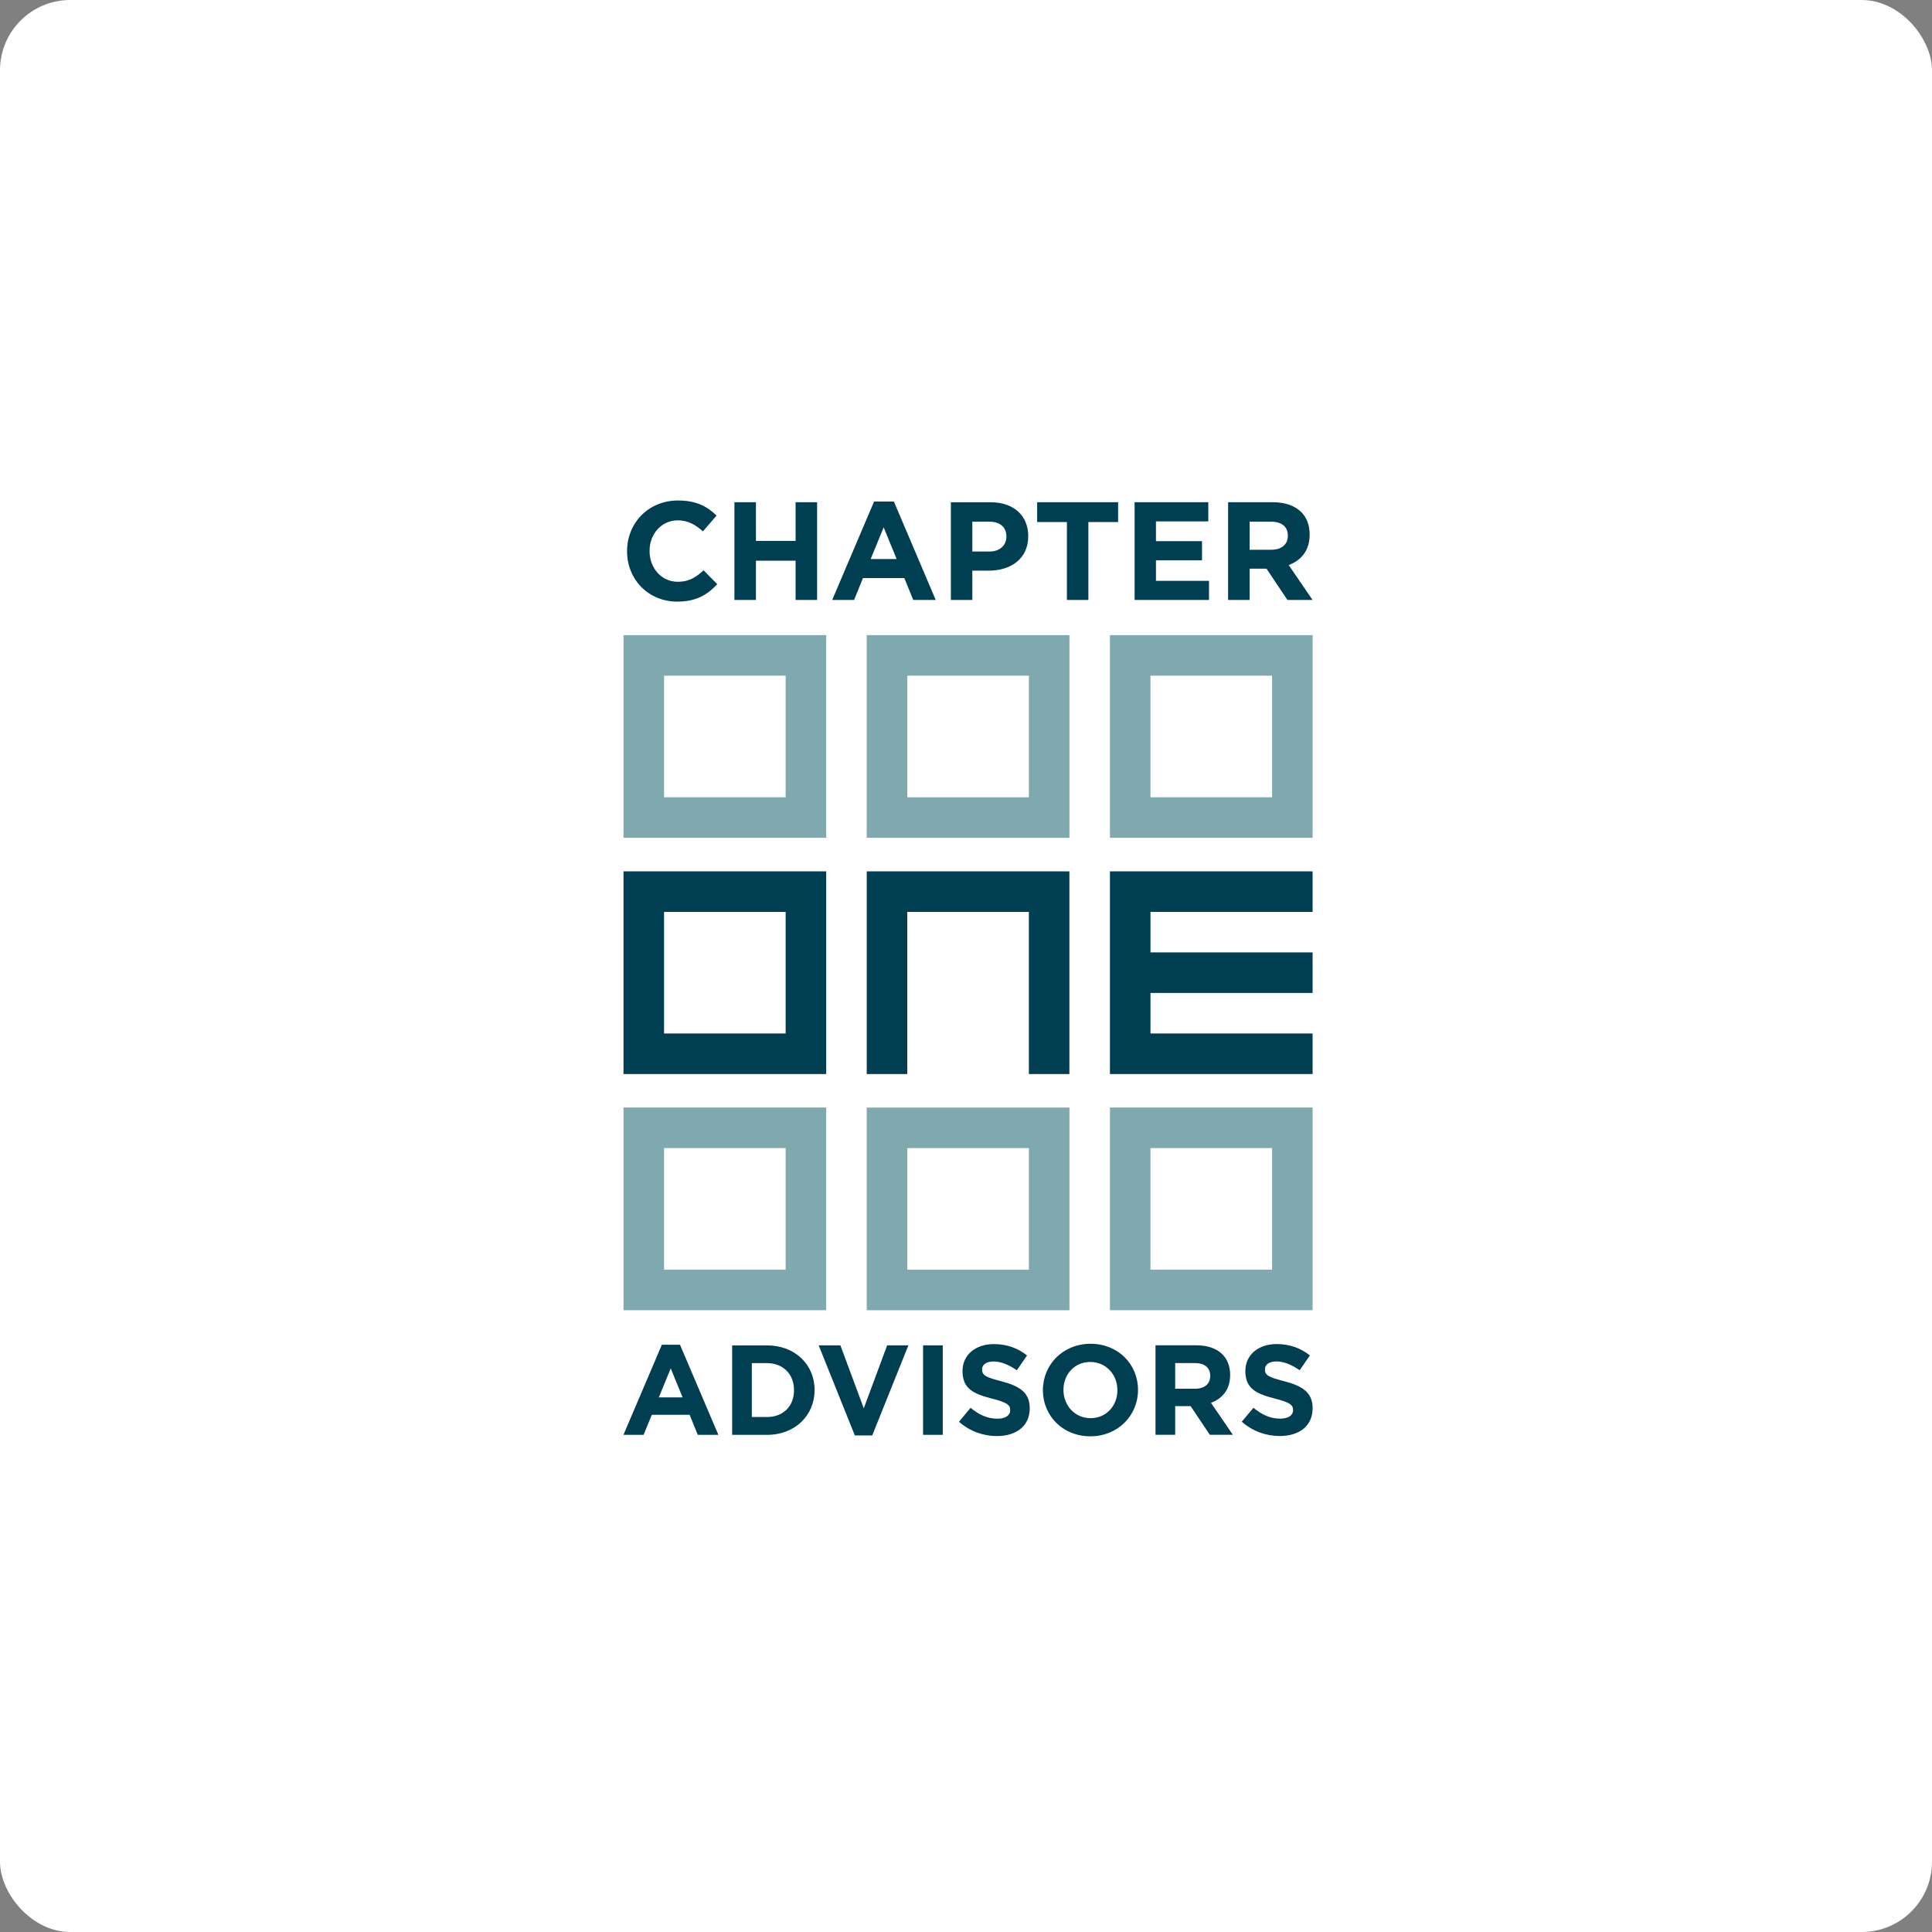 <svg width="220" height="220" viewBox="0 0 220 220" fill="none" xmlns="http://www.w3.org/2000/svg">
<rect x="0" y="0" width="220" height="220" fill="#808080" stroke="none"/>
<rect width="220" height="220" rx="8" fill="white"/>
<g clip-path="url(#clip0_701_5961)">
<path d="M75.617 76.942H89.463V90.788H75.617V76.942ZM71 95.405H94.08V72.325H71V95.405Z" fill="#7FA9AE"/>
<path d="M75.617 130.732H89.463V144.578H75.617V130.732ZM71 149.195H94.08V126.115H71V149.195Z" fill="#7FA9AE"/>
<path d="M117.16 90.788H103.314V76.942H117.16V90.788ZM121.777 72.325H98.697V95.405H121.777V72.325Z" fill="#7FA9AE"/>
<path d="M117.16 144.583H103.314V130.737H117.16V144.583ZM121.777 126.12H98.697V149.2H121.777V126.12Z" fill="#7FA9AE"/>
<path d="M131.007 76.942H144.853V90.788H131.007V76.942ZM126.39 95.405H149.47V72.325H126.39V95.405Z" fill="#7FA9AE"/>
<path d="M131.007 130.732H144.853V144.578H131.007V130.732ZM126.39 149.195H149.47V126.115H126.39V149.195Z" fill="#7FA9AE"/>
<path d="M75.617 103.84H89.463V117.686H75.617V103.84ZM71 122.303H94.08V99.223H71V122.303Z" fill="#003E51"/>
<path d="M98.697 122.303H103.31V103.84H117.16V122.303H121.773V99.223H98.697V122.303Z" fill="#003E51"/>
<path d="M126.39 99.223V122.303H149.47V117.686H131.007V113.069H149.47V108.452H131.007V103.84H149.47V99.223H126.39Z" fill="#003E51"/>
<path d="M145.731 163.522C147.93 163.522 149.469 162.385 149.469 160.366V160.338C149.469 158.563 148.305 157.819 146.239 157.283C144.478 156.83 144.039 156.613 144.039 155.943V155.915C144.039 155.421 144.492 155.028 145.347 155.028C146.202 155.028 147.094 155.407 147.995 156.031L149.16 154.344C148.125 153.512 146.858 153.05 145.375 153.05C143.295 153.05 141.811 154.275 141.811 156.119V156.146C141.811 158.171 143.138 158.734 145.19 159.261C146.891 159.696 147.242 159.987 147.242 160.555V160.583C147.242 161.179 146.687 161.544 145.772 161.544C144.608 161.544 143.646 161.064 142.731 160.306L141.405 161.891C142.63 162.982 144.182 163.522 145.726 163.522M133.821 158.138V155.213H136.048C137.139 155.213 137.809 155.707 137.809 156.669V156.696C137.809 157.556 137.185 158.138 136.095 158.138H133.825H133.821ZM131.579 163.379H133.821V160.121H135.582L137.763 163.379H140.383L137.897 159.742C139.191 159.261 140.078 158.231 140.078 156.585V156.558C140.078 155.596 139.773 154.797 139.205 154.228C138.535 153.558 137.532 153.193 136.238 153.193H131.579V163.379ZM124.185 161.489C122.382 161.489 121.098 160.033 121.098 158.286V158.258C121.098 156.511 122.35 155.088 124.153 155.088C125.955 155.088 127.24 156.544 127.24 158.291V158.319C127.24 160.065 125.987 161.489 124.185 161.489ZM124.157 163.555C127.3 163.555 129.587 161.184 129.587 158.286V158.258C129.587 155.361 127.332 153.018 124.189 153.018C121.047 153.018 118.759 155.388 118.759 158.286V158.314C118.759 161.212 121.014 163.555 124.157 163.555ZM113.518 163.527C115.714 163.527 117.257 162.39 117.257 160.37V160.343C117.257 158.568 116.093 157.824 114.027 157.288C112.266 156.835 111.831 156.618 111.831 155.948V155.92C111.831 155.425 112.284 155.033 113.139 155.033C113.994 155.033 114.886 155.412 115.788 156.035L116.952 154.349C115.917 153.517 114.655 153.055 113.167 153.055C111.087 153.055 109.604 154.279 109.604 156.123V156.151C109.604 158.175 110.926 158.739 112.982 159.266C114.683 159.7 115.034 159.992 115.034 160.56V160.588C115.034 161.184 114.48 161.549 113.565 161.549C112.4 161.549 111.439 161.068 110.524 160.31L109.202 161.896C110.422 162.986 111.979 163.527 113.523 163.527M105.112 163.384H107.353V153.198H105.112V163.384ZM97.343 163.458H99.321L103.439 153.198H101.022L98.36 160.37L95.698 153.198H93.225L97.343 163.458ZM85.613 161.364V155.222H87.346C89.181 155.222 90.415 156.488 90.415 158.291V158.319C90.415 160.121 89.177 161.359 87.346 161.359H85.613V161.364ZM83.372 163.388H87.346C90.549 163.388 92.758 161.161 92.758 158.295V158.268C92.758 155.402 90.545 153.202 87.346 153.202H83.372V163.388ZM75.021 159.123L76.375 155.818L77.729 159.123H75.021ZM71.005 163.388H73.288L74.221 161.105H78.528L79.457 163.388H81.801L77.433 153.128H75.367L71 163.374L71.005 163.388Z" fill="#003E51"/>
<path d="M142.296 62.597V59.403H144.727C145.92 59.403 146.65 59.944 146.65 60.993V61.025C146.65 61.964 145.966 62.601 144.773 62.601H142.292L142.296 62.597ZM139.847 68.318H142.296V64.755H144.219L146.604 68.318H149.464L146.747 64.344C148.161 63.817 149.132 62.689 149.132 60.891V60.859C149.132 59.81 148.799 58.936 148.18 58.317C147.449 57.587 146.349 57.189 144.935 57.189H139.847V68.318ZM129.194 68.318H137.67V66.141H131.63V63.803H136.875V61.626H131.63V59.371H137.592V57.189H129.199V68.318H129.194ZM121.485 68.318H123.935V59.449H127.322V57.189H118.102V59.445H121.49V68.318H121.485ZM110.722 62.8V59.399H112.612C113.837 59.399 114.599 59.986 114.599 61.085V61.118C114.599 62.07 113.883 62.805 112.658 62.805H110.717L110.722 62.8ZM108.272 68.318H110.722V64.981H112.584C115.08 64.981 117.086 63.646 117.086 61.072V61.039C117.086 58.765 115.482 57.194 112.825 57.194H108.277V68.323L108.272 68.318ZM99.145 63.66L100.624 60.05L102.103 63.66H99.145ZM94.759 68.318H97.255L98.271 65.823H102.976L103.993 68.318H106.553L101.788 57.111H99.533L94.764 68.318H94.759ZM83.63 68.318H86.08V63.849H90.595V68.318H93.044V57.189H90.595V61.594H86.08V57.189H83.63V68.318ZM77.114 68.508C79.258 68.508 80.534 67.745 81.675 66.52L80.118 64.944C79.244 65.739 78.463 66.248 77.192 66.248C75.284 66.248 73.967 64.658 73.967 62.749V62.717C73.967 60.808 75.316 59.251 77.192 59.251C78.306 59.251 79.18 59.727 80.039 60.508L81.597 58.71C80.562 57.693 79.309 56.991 77.206 56.991C73.791 57 71.406 59.593 71.406 62.754V62.786C71.406 65.984 73.837 68.508 77.114 68.508Z" fill="#003E51"/>
</g>
<defs>
<clipPath id="clip0_701_5961">
<rect width="78.469" height="106.55" fill="white" transform="translate(71 57)"/>
</clipPath>
</defs>
</svg>
